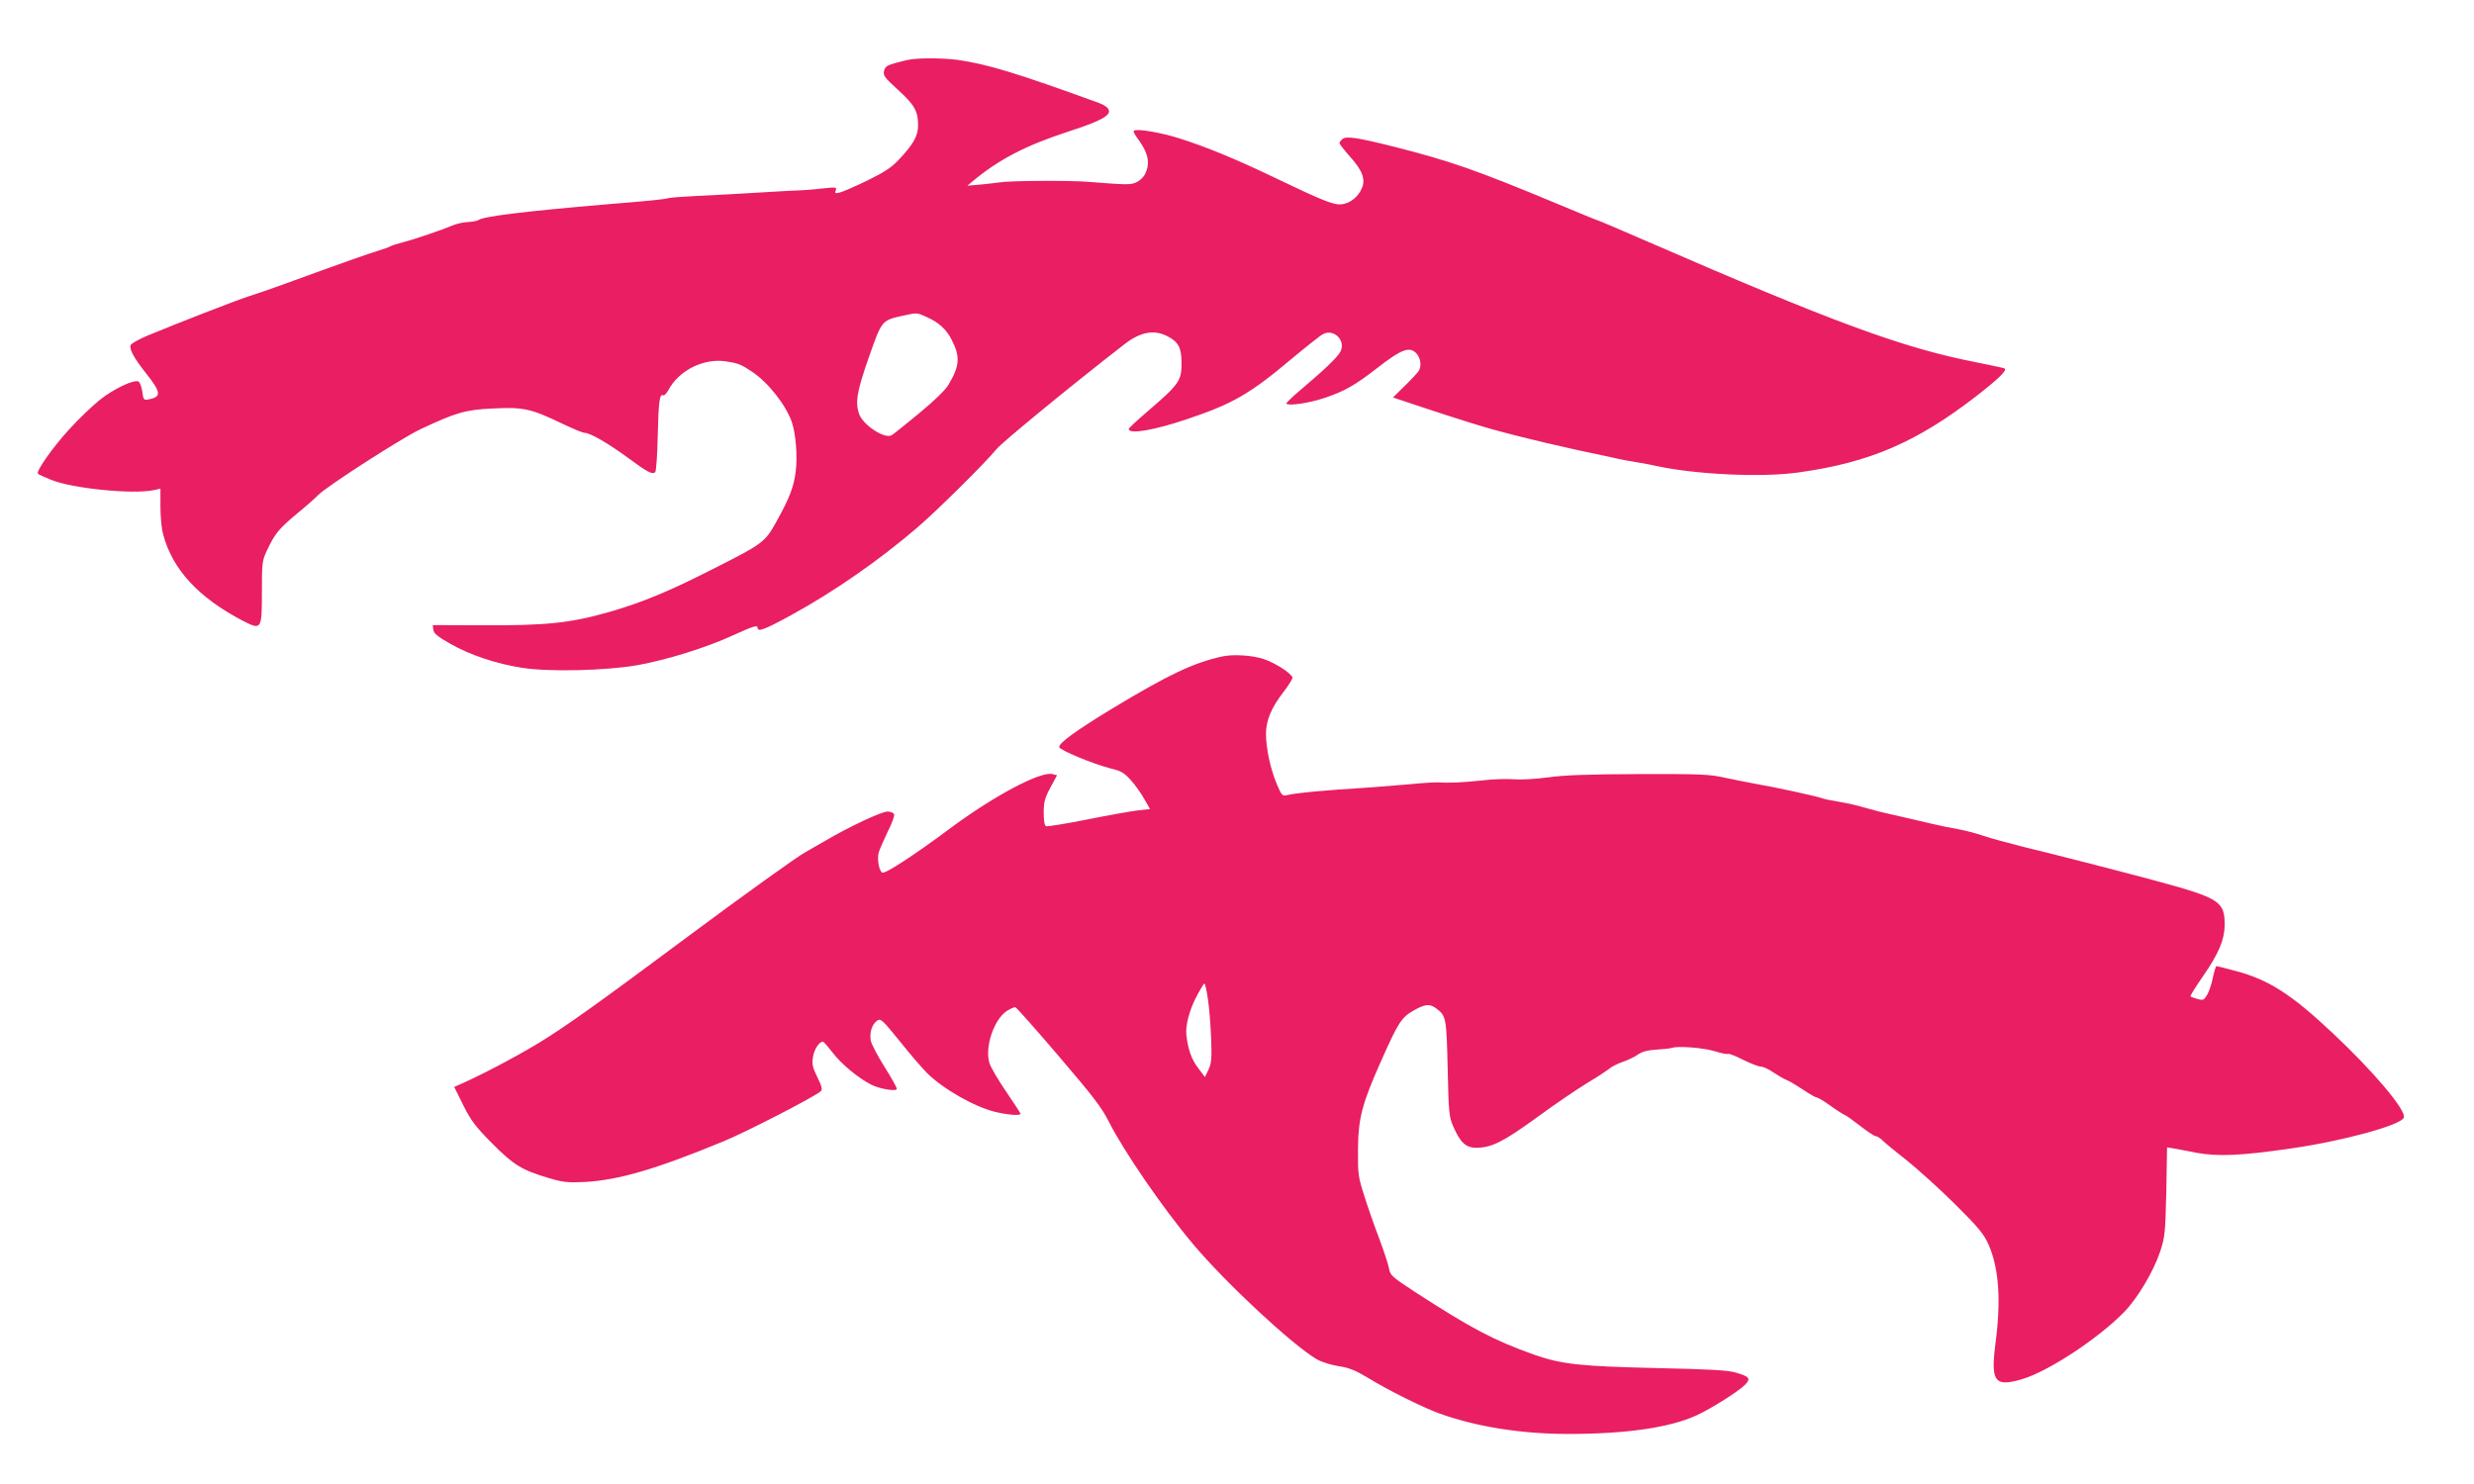 <?xml version="1.0" standalone="no"?>
<!DOCTYPE svg PUBLIC "-//W3C//DTD SVG 20010904//EN"
 "http://www.w3.org/TR/2001/REC-SVG-20010904/DTD/svg10.dtd">
<svg version="1.0" xmlns="http://www.w3.org/2000/svg"
 width="1280pt" height="768pt" viewBox="0 0 1280 768"
 preserveAspectRatio="xMidYMid meet">
<g transform="translate(0,768) scale(0.1,-0.1)"
fill="#e91e63" stroke="none">
<path d="M4715 7373 c-16 -2 -54 -11 -82 -19 -43 -12 -54 -19 -59 -41 -6 -23
2 -34 71 -97 86 -78 105 -111 105 -184 0 -55 -23 -97 -102 -181 -36 -38 -74
-63 -160 -105 -62 -30 -126 -58 -142 -62 -25 -6 -28 -5 -22 11 6 17 1 17 -66
10 -40 -5 -104 -10 -143 -11 -38 -2 -104 -5 -145 -8 -141 -9 -245 -14 -365
-20 -66 -3 -131 -8 -145 -11 -25 -7 -95 -14 -340 -34 -418 -36 -619 -61 -645
-80 -5 -4 -30 -9 -54 -10 -24 -1 -60 -9 -80 -18 -52 -22 -198 -72 -257 -87
-27 -7 -56 -16 -63 -20 -7 -5 -34 -14 -59 -22 -43 -12 -198 -67 -497 -176 -60
-22 -141 -50 -180 -62 -67 -22 -366 -138 -527 -205 -42 -18 -79 -39 -82 -47
-8 -20 17 -67 75 -140 82 -103 86 -127 22 -140 -30 -6 -31 -5 -37 41 -4 25
-13 48 -20 51 -26 10 -129 -39 -199 -95 -40 -32 -111 -100 -158 -152 -84 -91
-172 -216 -163 -230 2 -4 33 -18 68 -32 110 -45 420 -76 529 -54 l37 8 0 -93
c0 -51 6 -116 14 -143 48 -182 183 -328 413 -448 96 -49 98 -46 98 149 0 152
1 162 27 217 40 85 60 110 156 190 48 39 96 82 107 94 39 42 433 296 531 342
183 86 233 101 375 107 158 8 196 -1 355 -77 56 -27 109 -49 119 -49 28 0 123
-55 225 -130 99 -73 126 -88 140 -73 5 4 11 89 13 188 4 177 10 220 28 209 5
-3 17 9 27 27 54 102 182 166 297 149 61 -9 78 -15 135 -53 83 -55 174 -170
206 -259 21 -59 31 -180 21 -257 -10 -81 -32 -138 -98 -257 -62 -112 -69 -117
-341 -254 -216 -110 -355 -167 -515 -214 -212 -61 -333 -74 -681 -72 l-243 1
3 -24 c2 -19 22 -35 85 -71 102 -59 239 -105 374 -126 139 -22 435 -15 599 14
150 27 356 91 490 153 110 50 130 56 130 39 0 -22 39 -7 174 67 221 121 454
283 651 452 107 92 352 335 412 408 29 35 374 319 660 541 82 64 153 78 223
42 56 -29 72 -58 73 -132 1 -100 -9 -114 -185 -265 -49 -42 -88 -79 -88 -83 0
-29 131 -7 302 51 236 79 326 131 543 314 77 64 150 122 162 127 57 27 117
-36 88 -92 -15 -28 -76 -88 -204 -196 -44 -37 -78 -70 -76 -73 13 -13 119 3
199 30 102 34 156 65 271 154 128 100 170 115 206 73 20 -25 24 -64 9 -88 -5
-8 -37 -43 -71 -76 l-62 -61 159 -53 c157 -52 291 -94 349 -110 161 -45 386
-98 615 -145 8 -2 26 -6 40 -9 26 -6 59 -12 120 -22 19 -3 54 -10 77 -15 206
-45 549 -61 738 -34 368 51 611 156 920 395 121 94 164 137 144 144 -8 3 -75
17 -149 32 -375 73 -743 209 -1717 633 -128 56 -235 101 -238 101 -3 0 -100
40 -217 89 -413 172 -549 219 -833 291 -195 49 -250 57 -270 40 -8 -7 -15 -16
-15 -21 0 -4 25 -36 55 -70 64 -71 81 -117 61 -163 -19 -45 -59 -77 -103 -83
-42 -5 -91 14 -368 147 -189 90 -330 148 -470 193 -101 32 -226 53 -239 40 -3
-3 5 -20 18 -37 57 -76 69 -131 40 -187 -8 -17 -29 -36 -46 -43 -30 -13 -45
-13 -248 3 -101 8 -408 6 -460 -3 -14 -2 -56 -7 -95 -11 l-70 -6 25 21 c139
116 276 187 503 261 169 55 220 84 201 115 -5 10 -26 23 -45 30 -426 155 -580
202 -734 224 -68 9 -180 11 -240 3z m78 -1333 c64 -28 104 -65 131 -119 45
-88 41 -134 -16 -231 -17 -29 -73 -83 -154 -150 -70 -58 -133 -108 -140 -112
-35 -22 -146 50 -168 107 -23 61 -13 119 51 301 65 185 65 186 173 210 75 16
72 17 123 -6z"/>
<path d="M6325 4283 c-151 -33 -281 -95 -574 -272 -184 -112 -271 -175 -271
-197 0 -15 174 -87 263 -110 59 -14 73 -23 110 -64 23 -26 54 -70 69 -98 l28
-49 -63 -7 c-34 -4 -152 -25 -262 -47 -110 -22 -205 -37 -212 -35 -9 4 -13 27
-13 70 0 54 5 75 34 129 l35 65 -24 6 c-62 16 -310 -117 -536 -286 -173 -129
-328 -231 -344 -224 -16 6 -28 67 -19 103 4 15 25 63 46 107 22 43 37 84 34
92 -3 8 -18 14 -34 14 -31 0 -198 -78 -322 -151 -41 -24 -87 -50 -101 -58 -35
-17 -339 -236 -609 -437 -467 -348 -641 -472 -775 -553 -121 -73 -294 -164
-403 -212 l-32 -14 47 -95 c40 -80 63 -110 148 -196 111 -112 154 -139 292
-180 77 -23 100 -25 188 -21 175 10 363 64 715 209 118 48 479 234 507 261 9
9 5 25 -18 72 -25 51 -29 68 -23 104 6 40 33 82 52 80 4 0 27 -27 52 -59 42
-56 132 -130 197 -163 44 -23 133 -37 133 -22 0 7 -29 59 -65 116 -36 57 -67
118 -70 134 -7 41 7 85 32 102 20 14 26 8 121 -109 54 -68 117 -140 138 -161
85 -84 249 -177 356 -202 64 -15 128 -20 128 -9 0 3 -33 54 -74 114 -41 60
-79 125 -86 146 -27 81 21 227 89 272 19 12 39 21 45 19 6 -2 107 -116 224
-253 177 -207 221 -264 259 -339 76 -151 280 -449 437 -635 167 -199 512 -520
638 -594 24 -14 74 -30 113 -36 55 -8 88 -22 150 -59 105 -65 287 -155 372
-186 192 -69 425 -106 668 -106 299 0 525 33 662 96 75 34 222 127 253 160 29
31 22 41 -51 62 -41 12 -136 17 -409 23 -393 9 -490 19 -635 70 -207 74 -321
134 -616 325 -116 76 -126 85 -132 118 -3 20 -26 89 -50 154 -25 65 -60 165
-78 223 -32 99 -34 113 -33 240 1 163 21 238 119 458 89 200 106 227 168 262
62 35 85 37 121 9 48 -37 50 -50 56 -309 5 -229 7 -249 29 -300 37 -84 65
-110 120 -110 79 1 139 31 311 156 91 67 208 146 260 178 52 31 105 66 117 76
12 10 43 26 70 35 26 9 62 26 78 38 22 15 48 22 95 25 36 2 72 6 80 9 31 11
160 1 221 -17 34 -11 66 -17 70 -14 5 2 40 -11 78 -31 39 -19 80 -35 91 -35
12 0 41 -13 65 -30 24 -16 55 -34 70 -40 14 -5 52 -28 85 -50 32 -22 64 -40
70 -40 6 0 40 -20 74 -45 35 -25 67 -45 70 -45 4 0 39 -25 78 -55 38 -30 76
-55 83 -55 7 0 23 -10 36 -23 13 -13 69 -59 124 -102 54 -43 166 -144 247
-224 126 -125 151 -156 176 -211 54 -122 66 -289 36 -514 -25 -197 -4 -225
136 -184 137 40 395 210 530 348 70 72 153 212 187 315 24 74 26 96 31 309 l4
228 32 -5 c17 -3 72 -13 121 -23 110 -20 231 -15 484 22 270 38 573 121 588
160 14 37 -159 242 -373 442 -211 198 -327 272 -497 317 -51 14 -95 25 -99 25
-4 0 -12 -27 -19 -59 -6 -33 -20 -73 -30 -90 -16 -27 -21 -29 -50 -21 -17 5
-34 11 -36 14 -2 2 26 48 63 101 84 121 113 191 114 268 0 123 -25 139 -365
231 -140 38 -509 133 -667 171 -79 20 -177 46 -218 60 -41 14 -100 29 -130 34
-30 5 -95 18 -145 30 -49 12 -133 31 -185 43 -52 11 -122 29 -155 39 -33 10
-90 23 -127 29 -37 6 -78 14 -91 19 -27 10 -240 57 -352 76 -38 7 -108 21
-155 31 -75 17 -129 19 -440 18 -261 -1 -385 -5 -470 -17 -66 -9 -142 -13
-178 -10 -34 3 -109 1 -165 -6 -95 -10 -166 -14 -227 -10 -14 1 -81 -3 -150
-10 -69 -6 -159 -13 -200 -16 -235 -14 -386 -29 -432 -40 -23 -6 -27 -2 -52
57 -33 78 -56 185 -56 261 0 70 29 138 96 223 24 32 43 63 41 68 -8 23 -89 75
-148 95 -59 20 -159 26 -214 14z m-76 -1770 c7 -43 14 -134 17 -203 4 -108 2
-130 -13 -165 l-19 -39 -36 48 c-33 43 -52 96 -60 171 -5 47 15 125 50 193 20
39 40 72 43 72 4 0 12 -35 18 -77z"/>
</g>
</svg>
